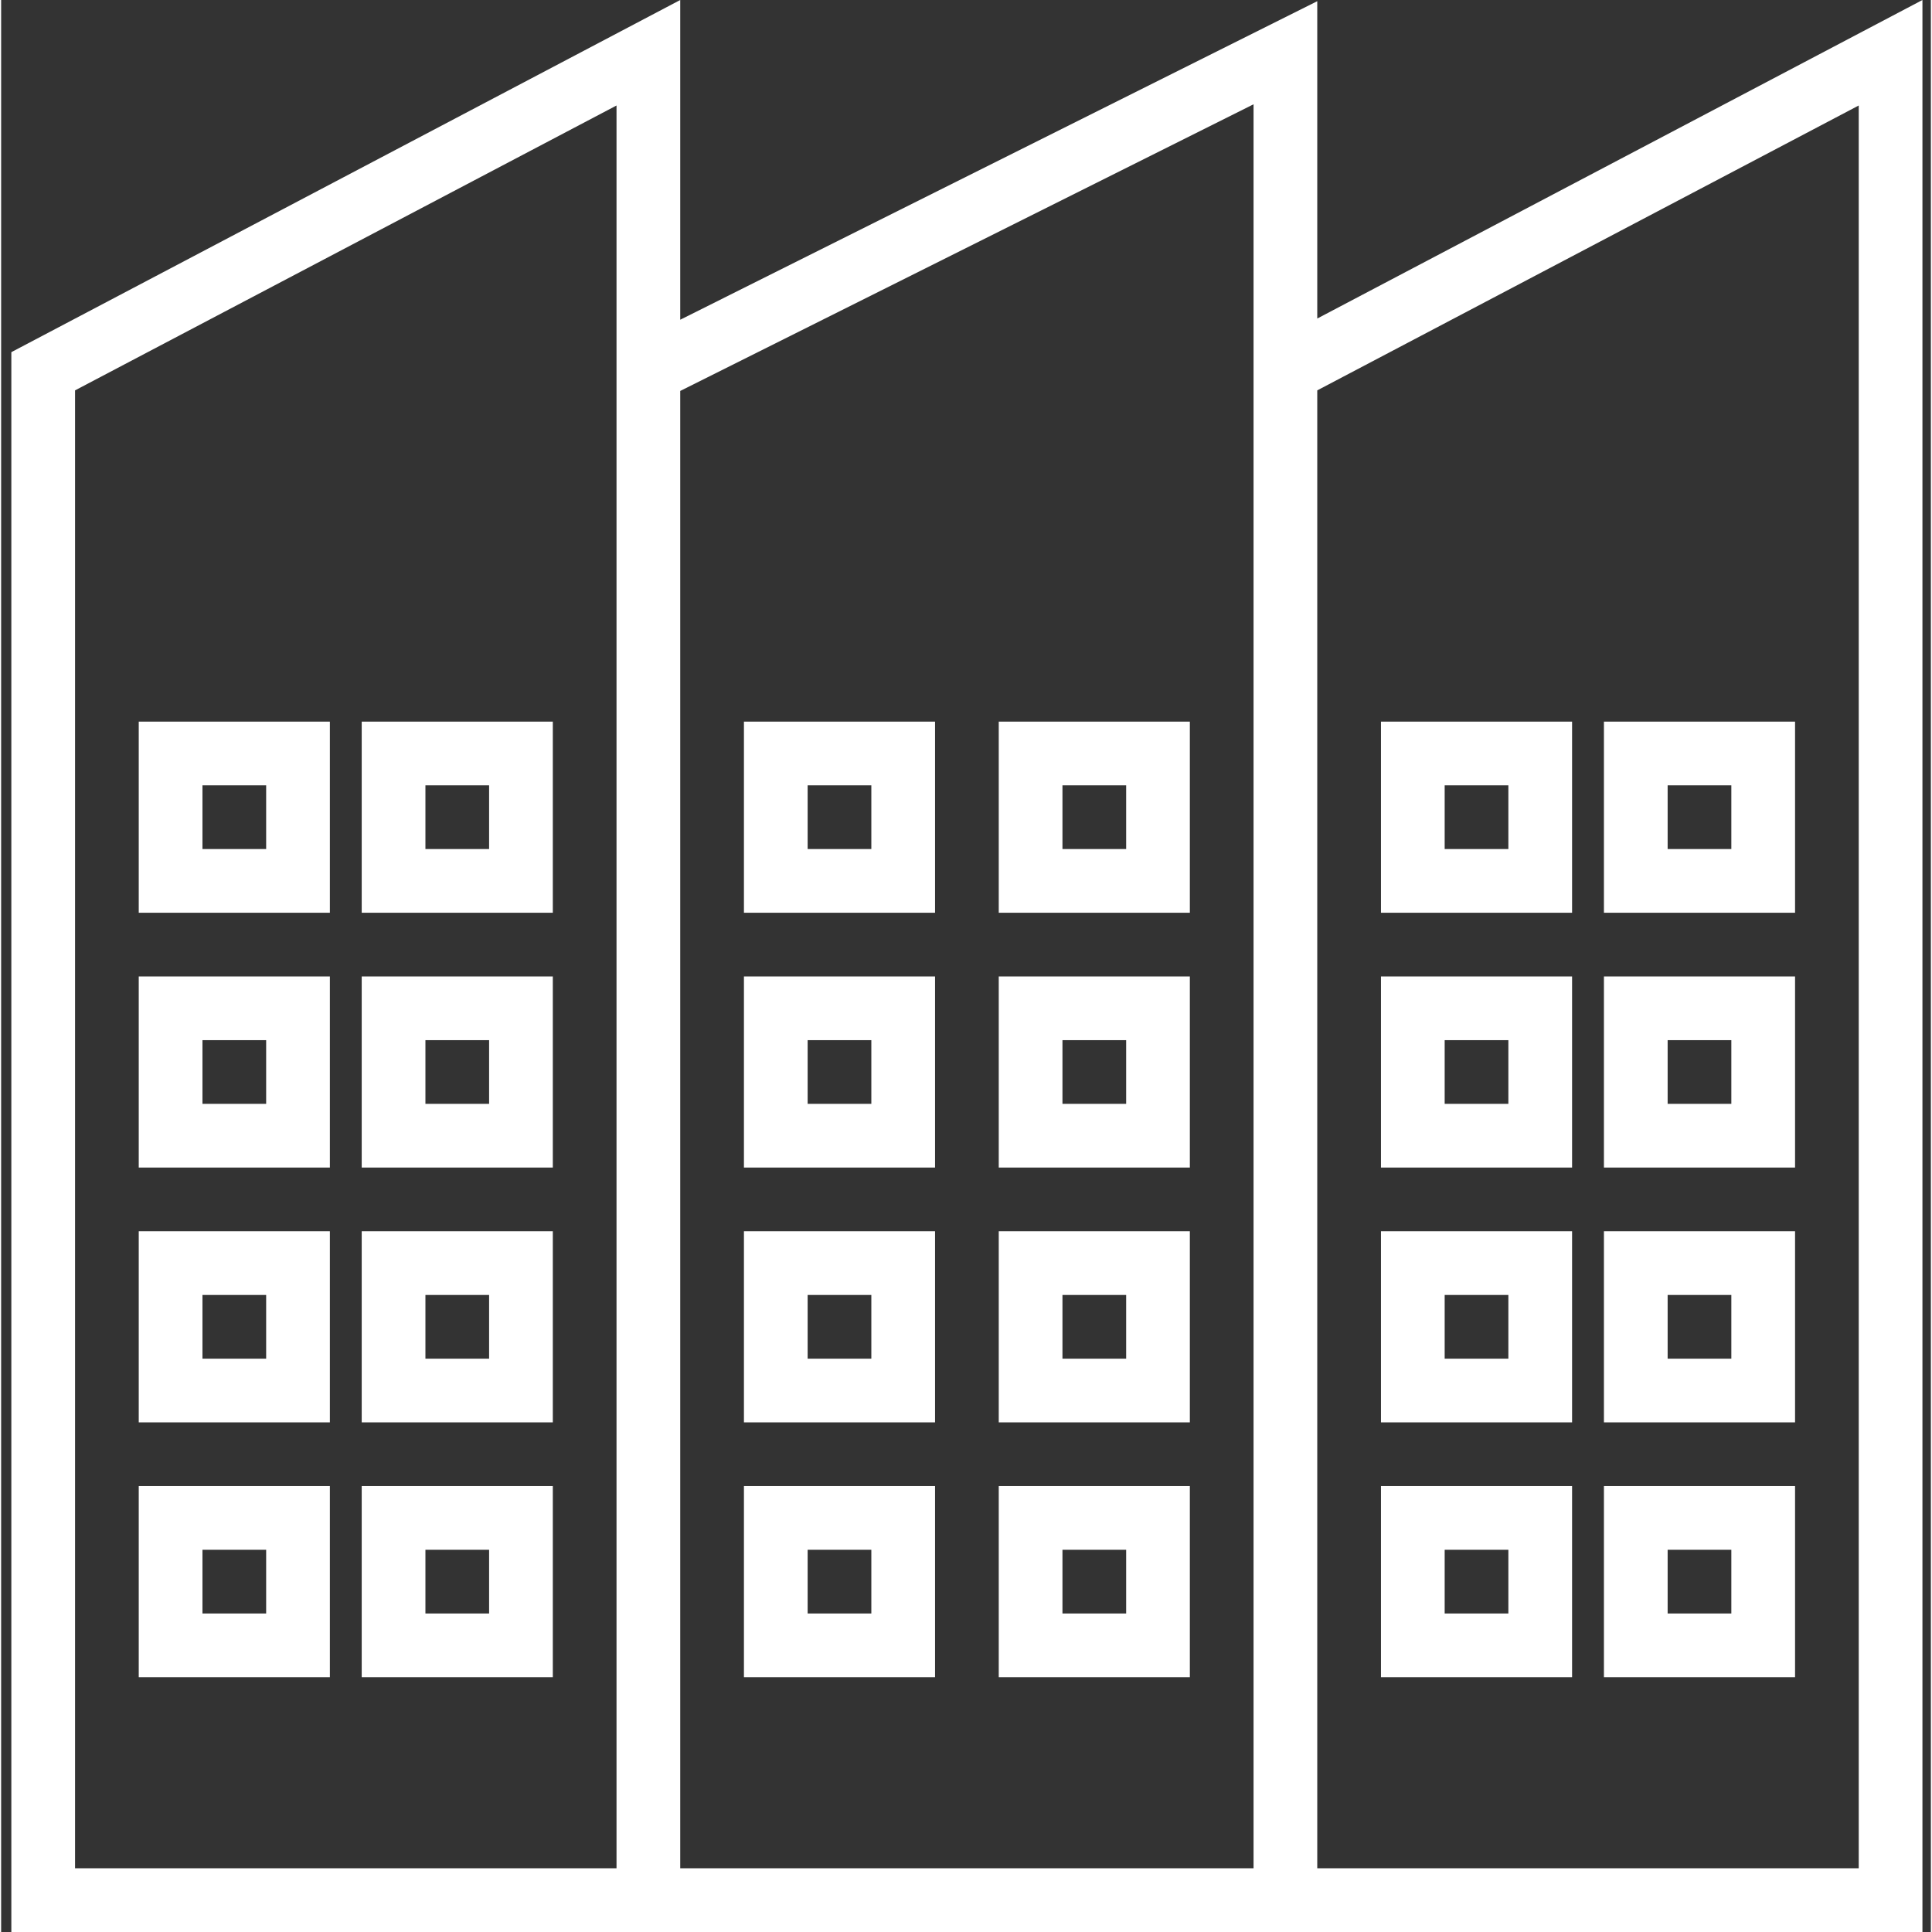 <?xml version="1.0"?>
<svg xmlns="http://www.w3.org/2000/svg" height="512px" version="1.1" viewBox="-3 0 638 638.751" width="512px"><rect x="-3" y="0" width="638" height="638.751" fill="#333333" stroke="none"/><g><g id="surface1">
<path d="M 432.133 105.309 L 432.133 0.398 L 221.52 105.707 L 221.52 0 L 0.375 116.426 L 0.375 638.75 L 632.215 638.75 L 632.215 0 Z M 200.457 617.688 L 21.438 617.688 L 21.438 129.062 L 200.457 34.879 Z M 411.07 617.688 L 221.52 617.688 L 221.52 129.254 L 411.07 34.477 Z M 611.152 617.688 L 432.133 617.688 L 432.133 129.062 L 611.152 34.879 Z M 611.152 617.688 " data-original="#000000" class="active-path" data-old_color="#000000" fill="#FFFFFF"/>
<path d="M 105.684 301.77 L 42.496 301.77 L 42.496 238.582 L 105.684 238.582 Z M 63.559 280.707 L 84.621 280.707 L 84.621 259.645 L 63.559 259.645 Z M 63.559 280.707 " data-original="#000000" class="active-path" data-old_color="#000000" fill="#FFFFFF"/>
<path d="M 179.395 301.77 L 116.215 301.77 L 116.215 238.582 L 179.395 238.582 Z M 137.277 280.707 L 158.332 280.707 L 158.332 259.645 L 137.277 259.645 Z M 137.277 280.707 " data-original="#000000" class="active-path" data-old_color="#000000" fill="#FFFFFF"/>
<path d="M 105.684 386.012 L 42.496 386.012 L 42.496 322.832 L 105.684 322.832 Z M 63.559 364.949 L 84.621 364.949 L 84.621 343.895 L 63.559 343.895 Z M 63.559 364.949 " data-original="#000000" class="active-path" data-old_color="#000000" fill="#FFFFFF"/>
<path d="M 179.395 386.012 L 116.215 386.012 L 116.215 322.832 L 179.395 322.832 Z M 137.277 364.949 L 158.332 364.949 L 158.332 343.895 L 137.277 343.895 Z M 137.277 364.949 " data-original="#000000" class="active-path" data-old_color="#000000" fill="#FFFFFF"/>
<path d="M 105.684 470.258 L 42.496 470.258 L 42.496 407.074 L 105.684 407.074 Z M 63.559 449.199 L 84.621 449.199 L 84.621 428.137 L 63.559 428.137 Z M 63.559 449.199 " data-original="#000000" class="active-path" data-old_color="#000000" fill="#FFFFFF"/>
<path d="M 179.395 470.258 L 116.215 470.258 L 116.215 407.074 L 179.395 407.074 Z M 137.277 449.199 L 158.332 449.199 L 158.332 428.137 L 137.277 428.137 Z M 137.277 449.199 " data-original="#000000" class="active-path" data-old_color="#000000" fill="#FFFFFF"/>
<path d="M 105.684 554.508 L 42.496 554.508 L 42.496 491.32 L 105.684 491.32 Z M 63.559 533.445 L 84.621 533.445 L 84.621 512.383 L 63.559 512.383 Z M 63.559 533.445 " data-original="#000000" class="active-path" data-old_color="#000000" fill="#FFFFFF"/>
<path d="M 179.395 554.508 L 116.215 554.508 L 116.215 491.32 L 179.395 491.32 Z M 137.277 533.445 L 158.332 533.445 L 158.332 512.383 L 137.277 512.383 Z M 137.277 533.445 " data-original="#000000" class="active-path" data-old_color="#000000" fill="#FFFFFF"/>
<path d="M 305.766 301.77 L 242.582 301.77 L 242.582 238.582 L 305.766 238.582 Z M 263.645 280.707 L 284.703 280.707 L 284.703 259.645 L 263.645 259.645 Z M 263.645 280.707 " data-original="#000000" class="active-path" data-old_color="#000000" fill="#FFFFFF"/>
<path d="M 390.008 301.77 L 326.828 301.77 L 326.828 238.582 L 390.008 238.582 Z M 347.891 280.707 L 368.953 280.707 L 368.953 259.645 L 347.891 259.645 Z M 347.891 280.707 " data-original="#000000" class="active-path" data-old_color="#000000" fill="#FFFFFF"/>
<path d="M 305.766 386.012 L 242.582 386.012 L 242.582 322.832 L 305.766 322.832 Z M 263.645 364.949 L 284.703 364.949 L 284.703 343.895 L 263.645 343.895 Z M 263.645 364.949 " data-original="#000000" class="active-path" data-old_color="#000000" fill="#FFFFFF"/>
<path d="M 390.008 386.012 L 326.828 386.012 L 326.828 322.832 L 390.008 322.832 Z M 347.891 364.949 L 368.953 364.949 L 368.953 343.895 L 347.891 343.895 Z M 347.891 364.949 " data-original="#000000" class="active-path" data-old_color="#000000" fill="#FFFFFF"/>
<path d="M 305.766 470.258 L 242.582 470.258 L 242.582 407.074 L 305.766 407.074 Z M 263.645 449.199 L 284.703 449.199 L 284.703 428.137 L 263.645 428.137 Z M 263.645 449.199 " data-original="#000000" class="active-path" data-old_color="#000000" fill="#FFFFFF"/>
<path d="M 390.008 470.258 L 326.828 470.258 L 326.828 407.074 L 390.008 407.074 Z M 347.891 449.199 L 368.953 449.199 L 368.953 428.137 L 347.891 428.137 Z M 347.891 449.199 " data-original="#000000" class="active-path" data-old_color="#000000" fill="#FFFFFF"/>
<path d="M 305.766 554.508 L 242.582 554.508 L 242.582 491.32 L 305.766 491.32 Z M 263.645 533.445 L 284.703 533.445 L 284.703 512.383 L 263.645 512.383 Z M 263.645 533.445 " data-original="#000000" class="active-path" data-old_color="#000000" fill="#FFFFFF"/>
<path d="M 390.008 554.508 L 326.828 554.508 L 326.828 491.32 L 390.008 491.32 Z M 347.891 533.445 L 368.953 533.445 L 368.953 512.383 L 347.891 512.383 Z M 347.891 533.445 " data-original="#000000" class="active-path" data-old_color="#000000" fill="#FFFFFF"/>
<path d="M 516.379 301.77 L 453.195 301.77 L 453.195 238.582 L 516.379 238.582 Z M 474.258 280.707 L 495.316 280.707 L 495.316 259.645 L 474.258 259.645 Z M 474.258 280.707 " data-original="#000000" class="active-path" data-old_color="#000000" fill="#FFFFFF"/>
<path d="M 590.098 301.77 L 526.91 301.77 L 526.91 238.582 L 590.098 238.582 Z M 547.973 280.707 L 569.035 280.707 L 569.035 259.645 L 547.973 259.645 Z M 547.973 280.707 " data-original="#000000" class="active-path" data-old_color="#000000" fill="#FFFFFF"/>
<path d="M 516.379 386.012 L 453.195 386.012 L 453.195 322.832 L 516.379 322.832 Z M 474.258 364.949 L 495.316 364.949 L 495.316 343.895 L 474.258 343.895 Z M 474.258 364.949 " data-original="#000000" class="active-path" data-old_color="#000000" fill="#FFFFFF"/>
<path d="M 590.098 386.012 L 526.91 386.012 L 526.91 322.832 L 590.098 322.832 Z M 547.973 364.949 L 569.035 364.949 L 569.035 343.895 L 547.973 343.895 Z M 547.973 364.949 " data-original="#000000" class="active-path" data-old_color="#000000" fill="#FFFFFF"/>
<path d="M 516.379 470.258 L 453.195 470.258 L 453.195 407.074 L 516.379 407.074 Z M 474.258 449.199 L 495.316 449.199 L 495.316 428.137 L 474.258 428.137 Z M 474.258 449.199 " data-original="#000000" class="active-path" data-old_color="#000000" fill="#FFFFFF"/>
<path d="M 590.098 470.258 L 526.91 470.258 L 526.91 407.074 L 590.098 407.074 Z M 547.973 449.199 L 569.035 449.199 L 569.035 428.137 L 547.973 428.137 Z M 547.973 449.199 " data-original="#000000" class="active-path" data-old_color="#000000" fill="#FFFFFF"/>
<path d="M 516.379 554.508 L 453.195 554.508 L 453.195 491.32 L 516.379 491.32 Z M 474.258 533.445 L 495.316 533.445 L 495.316 512.383 L 474.258 512.383 Z M 474.258 533.445 " data-original="#000000" class="active-path" data-old_color="#000000" fill="#FFFFFF"/>
<path d="M 590.098 554.508 L 526.91 554.508 L 526.91 491.32 L 590.098 491.32 Z M 547.973 533.445 L 569.035 533.445 L 569.035 512.383 L 547.973 512.383 Z M 547.973 533.445 " data-original="#000000" class="active-path" data-old_color="#000000" fill="#FFFFFF"/>
</g></g> </svg>
